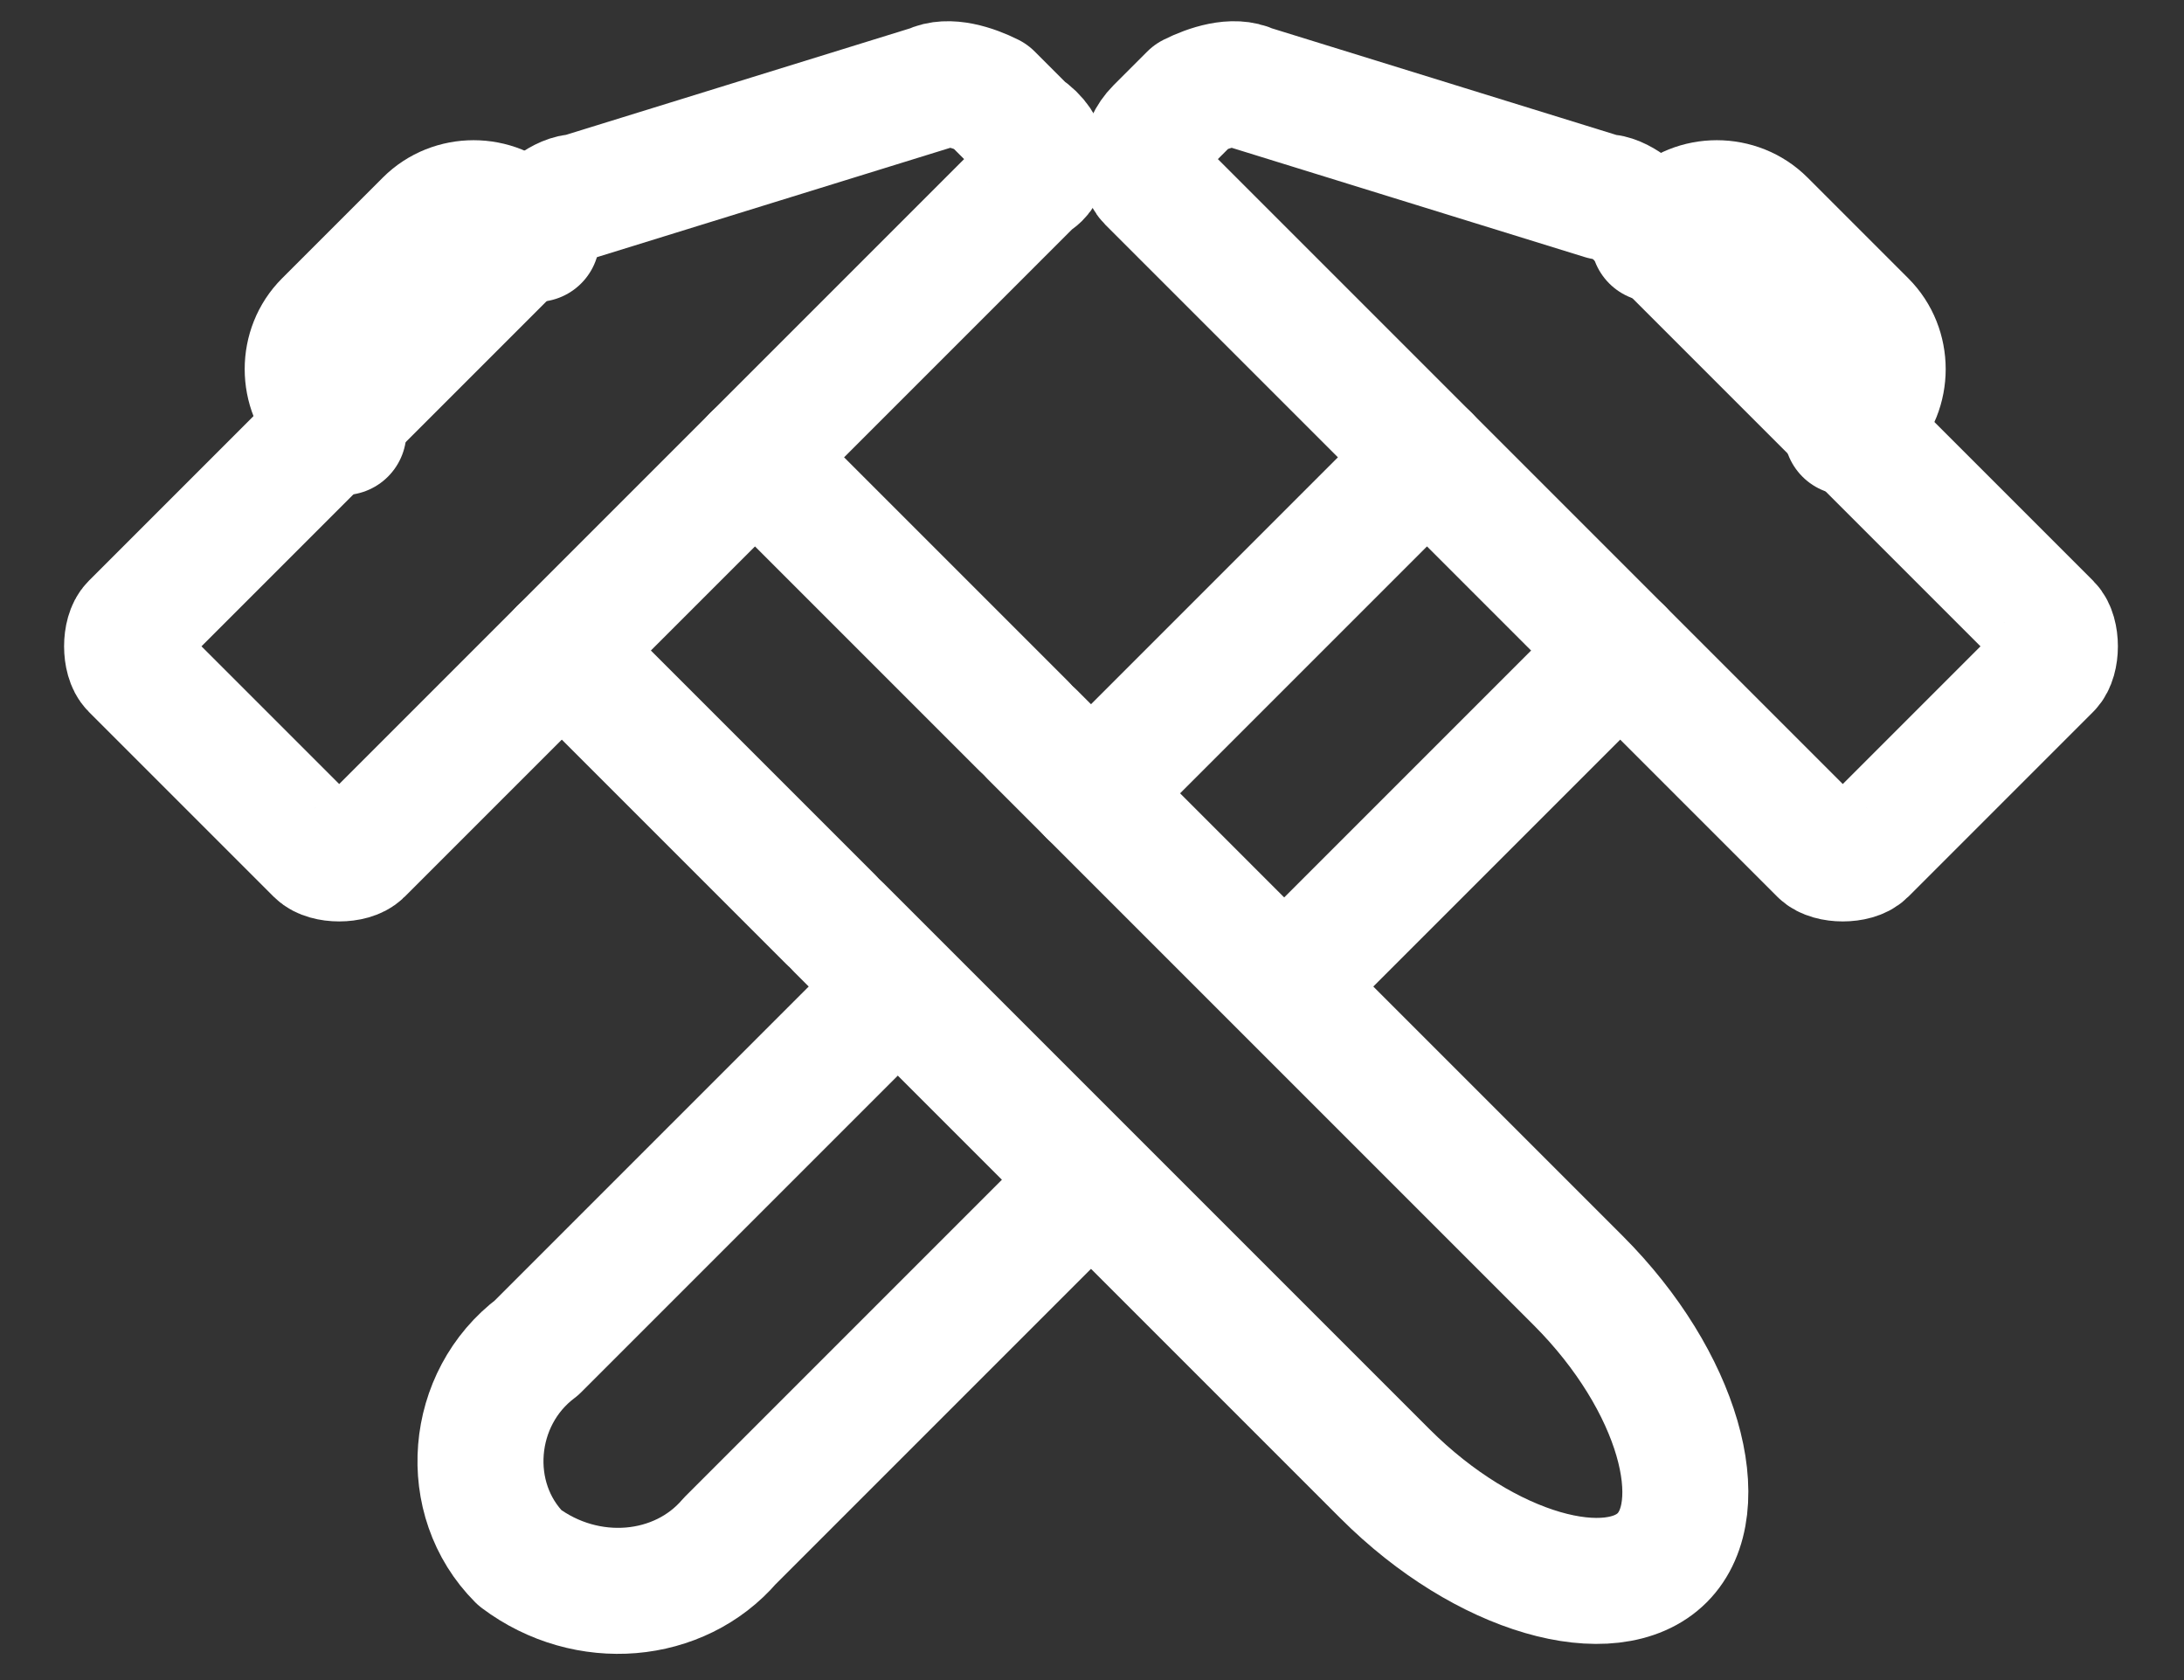 <?xml version="1.0" encoding="utf-8"?>
<!-- Generator: Adobe Illustrator 24.3.0, SVG Export Plug-In . SVG Version: 6.00 Build 0)  -->
<svg version="1.1" id="Livello_1" xmlns="http://www.w3.org/2000/svg" xmlns:xlink="http://www.w3.org/1999/xlink" x="0px" y="0px"
	 viewBox="0 0 26 20" style="enable-background:new 0 0 26 20;" xml:space="preserve">
<rect x="0" y="0" width="26" height="20" fill="#333333" stroke="none"/>
<style type="text/css">
	.st0{display:none;fill:#E52421;}
	.st1{fill:none;stroke:#FFFFFF;stroke-width:1.5;stroke-linecap:round;stroke-linejoin:round;}
	.st2{display:none;}
	.st3{display:inline;fill:none;stroke:#FFFFFF;stroke-width:1.5;stroke-linecap:round;stroke-linejoin:round;}
</style>
<rect class="st0" width="26" height="20"/>
<g id="Group_295" transform="translate(-458.412 -138.956)">
	<path id="Path_111" class="st1" d="M472.1,141.1l8,8c0.1,0.1,0.4,0.1,0.5,0l2.2-2.2c0.1-0.1,0.1-0.4,0-0.5l-4.8-4.8
		c-0.1-0.1-0.3-0.3-0.5-0.3l-4.2-1.3c-0.2-0.1-0.5,0-0.7,0.1l-0.4,0.4C472,140.7,472,141,472.1,141.1
		C472.1,141.1,472.1,141.1,472.1,141.1z"/>
	<line id="Line_58" class="st1" x1="473.8" y1="150.6" x2="477.7" y2="146.7"/>
	<path id="Path_112" class="st1" d="M469,150.8l-4.2,4.2c-0.8,0.6-0.9,1.8-0.2,2.5l0,0c0.8,0.6,1.9,0.5,2.5-0.2l4.2-4.2"/>
	<line id="Line_60" class="st1" x1="475.4" y1="144.4" x2="471.4" y2="148.4"/>
	<path id="Path_113" class="st1" d="M480.4,144.1l0.2-0.2c0.3-0.3,0.3-0.8,0-1.1c0,0,0,0,0,0l-1.2-1.2c-0.3-0.3-0.8-0.3-1.1,0
		c0,0,0,0,0,0l-0.2,0.2"/>
	<path id="Path_114" class="st1" d="M470.7,141.1l-8,8c-0.1,0.1-0.4,0.1-0.5,0l-2.2-2.2c-0.1-0.1-0.1-0.4,0-0.5c0,0,0,0,0,0l4.8-4.8
		c0.1-0.1,0.3-0.3,0.5-0.3l4.2-1.3c0.2-0.1,0.5,0,0.7,0.1l0.4,0.4C470.9,140.7,470.9,141,470.7,141.1
		C470.7,141.1,470.7,141.1,470.7,141.1z"/>
	<line id="Line_62" class="st1" x1="468.3" y1="149.9" x2="465.1" y2="146.7"/>
	<path id="Path_115" class="st1" d="M470.7,147.7l6.5,6.5c1.2,1.2,1.6,2.7,1,3.3l0,0c-0.6,0.6-2.1,0.2-3.3-1l-6.5-6.5"/>
	<line id="Line_64" class="st1" x1="467.4" y1="144.4" x2="470.6" y2="147.6"/>
	<path id="Path_116" class="st1" d="M462.5,144.1l-0.2-0.2c-0.3-0.3-0.3-0.8,0-1.1c0,0,0,0,0,0l1.2-1.2c0.3-0.3,0.8-0.3,1.1,0
		c0,0,0,0,0,0l0.2,0.2"/>
</g>
<g id="Group_299" transform="translate(-581.511 -446.378)" class="st2">
	<path id="Path_118" class="st3" d="M594.2,465.4c-0.3,0-0.6-0.2-0.8-0.5l-0.9-1.8c-0.2,0-0.3,0-0.5,0s-0.3,0-0.4,0l-0.9,1.8
		c-0.2,0.4-0.7,0.6-1.1,0.4l-2.1-0.9c-0.4-0.2-0.6-0.6-0.5-1l0.6-1.9c-0.2-0.2-0.4-0.4-0.6-0.6l-1.9,0.6c-0.4,0.1-0.9-0.1-1-0.5
		l-0.9-2.1c-0.2-0.4,0-0.9,0.4-1.1l1.8-0.9c0-0.3,0-0.6,0-0.9l-1.8-0.9c-0.4-0.2-0.6-0.7-0.4-1.1l0.9-2.1c0.2-0.4,0.6-0.6,1-0.5
		l1.9,0.6c0.2-0.2,0.4-0.4,0.6-0.6l-0.6-1.9c-0.1-0.4,0.1-0.9,0.5-1l2.1-0.9c0.4-0.2,0.9,0,1.1,0.4l0.9,1.8c0.2,0,0.3,0,0.5,0
		s0.3,0,0.4,0l0.9-1.8c0.2-0.4,0.7-0.6,1.1-0.4l2.1,0.9c0.4,0.2,0.6,0.6,0.5,1l-0.6,1.9c0.2,0.2,0.4,0.4,0.6,0.6l1.9-0.6
		c0.4-0.1,0.9,0.1,1,0.5l0.9,2.1c0.2,0.4,0,0.9-0.4,1.1l-1.8,0.9c0,0.3,0,0.6,0,0.9l1.8,0.9c0.4,0.2,0.6,0.7,0.4,1.1l-0.9,2.1
		c-0.1,0.3-0.4,0.5-0.8,0.5l0,0c-0.1,0-0.2,0-0.3,0l-1.9-0.6c-0.2,0.2-0.4,0.4-0.6,0.6l0.6,1.9c0.1,0.4-0.1,0.9-0.5,1l-2.1,0.9
		C594.4,465.4,594.3,465.4,594.2,465.4z"/>
	<circle id="Ellipse_28" class="st3" cx="592.1" cy="456.4" r="3.2"/>
</g>
</svg>
